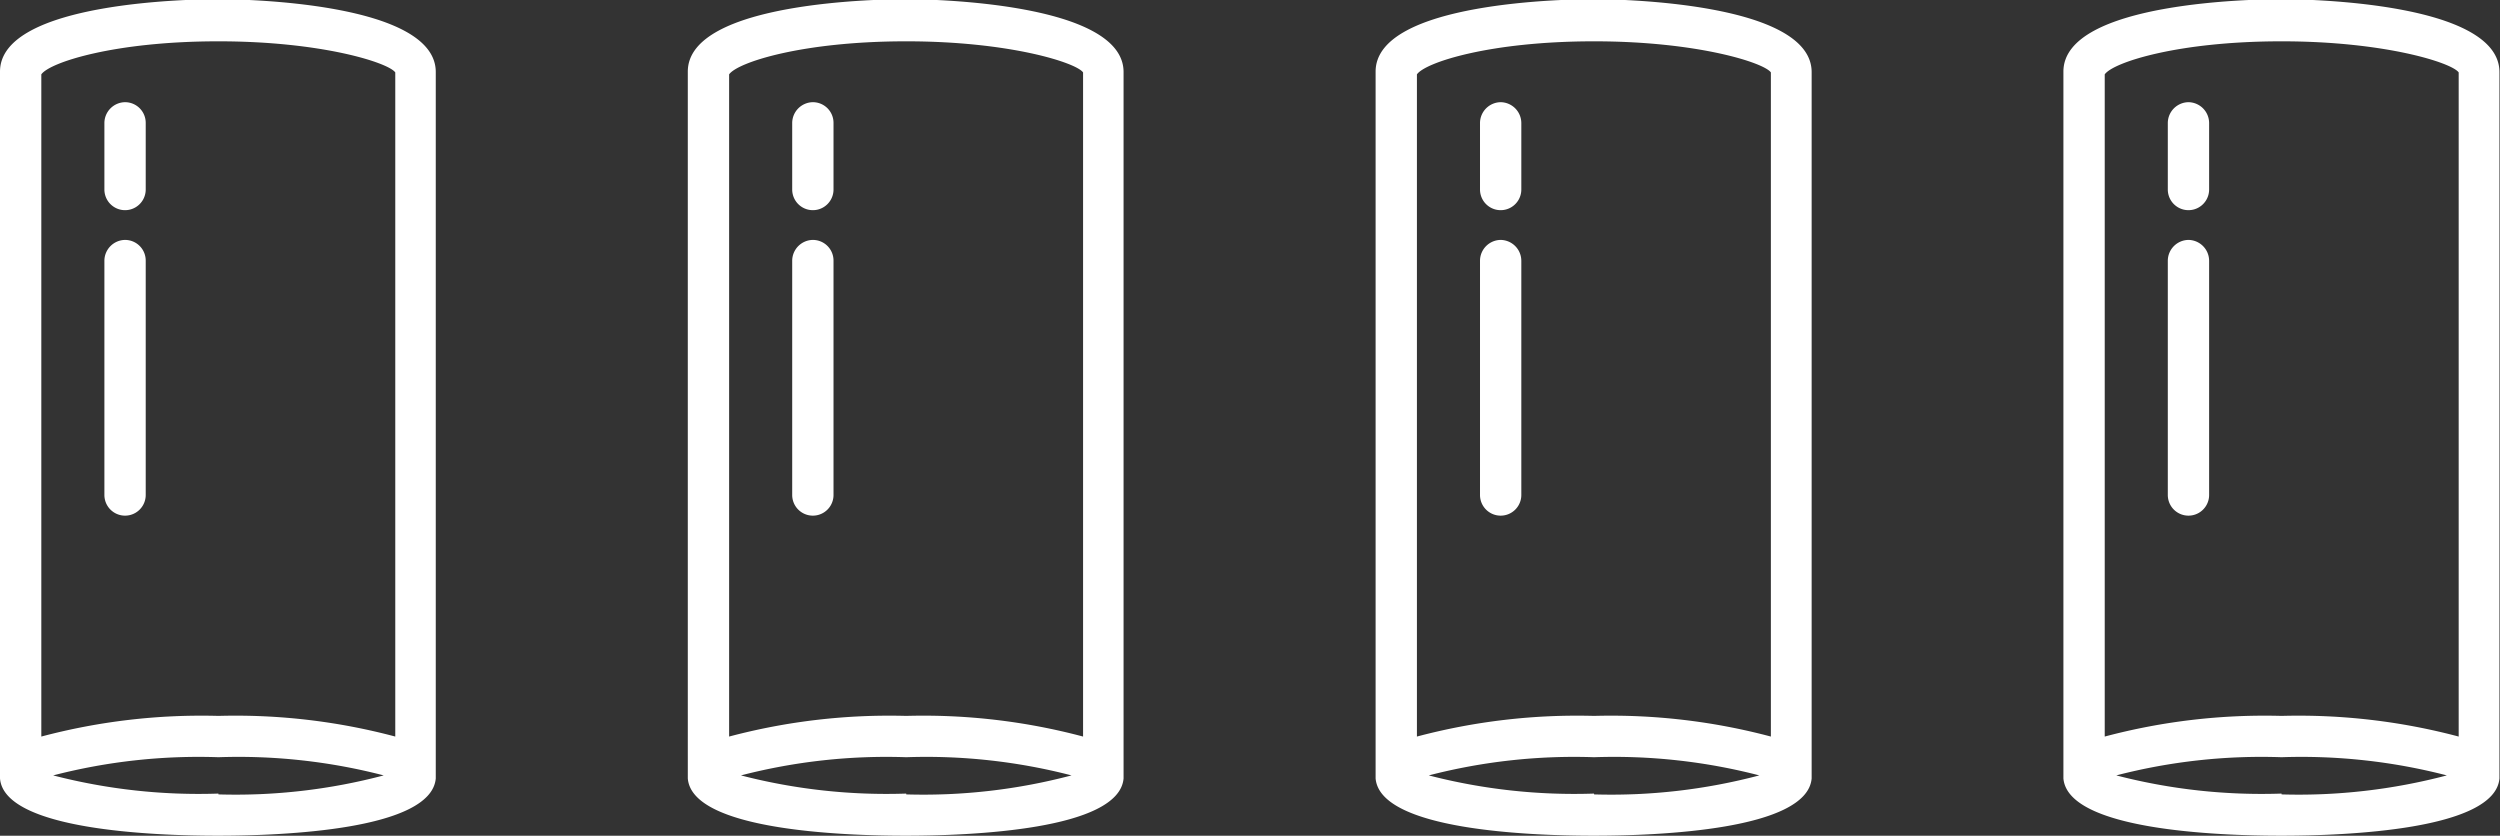 <svg id="_4" data-name="4" xmlns="http://www.w3.org/2000/svg" viewBox="0 0 90.76 30.34">
  <rect x="0" y="0" width="90.76" height="30.34" fill="#333333" stroke="none"/>
  <defs>
    <style>
      .cls-1 {
        fill: #fff;
      }
    </style>
  </defs>
  <title>4</title>
  <g>
    <path class="cls-1" d="M36.25,50c-.81,0-7.93.07-7.93,2.63V78.29h0c.15,1.87,5.56,2.08,7.91,2.08s7.75-.21,7.91-2.08h0V52.66C44.17,50.1,37.06,50,36.25,50Zm0,28.84a21.05,21.05,0,0,1-6-.66,21.05,21.05,0,0,1,6-.66,21,21,0,0,1,6,.66A21,21,0,0,1,36.25,78.87Zm6.42-2.07a22.51,22.51,0,0,0-6.42-.75,22.62,22.62,0,0,0-6.43.75V52.73c.31-.44,2.67-1.2,6.43-1.2s6.18.78,6.42,1.13Z" transform="translate(-28.32 -50.03)"/>
    <path class="cls-1" d="M32.86,53.74a.76.76,0,0,0-.75.75v2.42a.75.75,0,0,0,1.5,0V54.49A.75.75,0,0,0,32.86,53.74Z" transform="translate(-28.32 -50.03)"/>
    <path class="cls-1" d="M32.86,58.74a.76.76,0,0,0-.75.75V68a.75.75,0,0,0,1.5,0v-8.5A.75.75,0,0,0,32.86,58.74Z" transform="translate(-28.32 -50.03)"/>
  </g>
  <g>
    <polygon class="cls-1" points="24.97 25.26 24.97 25.26 24.97 25.26 24.97 25.26"/>
    <path class="cls-1" d="M61.22,50c-.81,0-7.93.07-7.93,2.63V78.29h0c.15,1.87,5.56,2.08,7.91,2.08s7.75-.21,7.91-2.08h0V52.66C69.14,50.1,62,50,61.22,50Zm0,28.84a21.05,21.05,0,0,1-6-.66,21.05,21.05,0,0,1,6-.66,21,21,0,0,1,6,.66A21,21,0,0,1,61.22,78.87Zm6.42-2.07a22.51,22.51,0,0,0-6.42-.75,22.62,22.62,0,0,0-6.43.75V52.73c.31-.44,2.67-1.2,6.43-1.2s6.18.78,6.42,1.13Z" transform="translate(-28.32 -50.03)"/>
    <path class="cls-1" d="M57.83,53.74a.76.76,0,0,0-.75.75v2.42a.75.75,0,0,0,1.5,0V54.49A.75.75,0,0,0,57.83,53.74Z" transform="translate(-28.32 -50.03)"/>
    <path class="cls-1" d="M57.83,58.74a.76.76,0,0,0-.75.75V68a.75.75,0,0,0,1.5,0v-8.5A.75.75,0,0,0,57.83,58.74Z" transform="translate(-28.32 -50.03)"/>
  </g>
  <g>
    <polygon class="cls-1" points="49.94 25.26 49.94 25.26 49.93 25.26 49.94 25.26"/>
    <path class="cls-1" d="M86.19,50c-.82,0-7.93.07-7.93,2.63V78.29h0c.16,1.87,5.57,2.08,7.92,2.08s7.75-.21,7.91-2.08h0V52.66C94.11,50.1,87,50,86.19,50Zm0,28.84a21.05,21.05,0,0,1-6-.66,21.05,21.05,0,0,1,6-.66,21,21,0,0,1,6,.66A21,21,0,0,1,86.19,78.87Zm6.42-2.07a22.55,22.55,0,0,0-6.42-.75,22.62,22.62,0,0,0-6.43.75V52.73c.31-.44,2.67-1.2,6.43-1.2s6.18.78,6.42,1.13Z" transform="translate(-28.32 -50.03)"/>
    <path class="cls-1" d="M82.8,53.74a.76.76,0,0,0-.75.75v2.42a.75.75,0,0,0,1.5,0V54.49A.76.76,0,0,0,82.8,53.74Z" transform="translate(-28.32 -50.03)"/>
    <path class="cls-1" d="M82.8,58.74a.76.76,0,0,0-.75.75V68a.75.75,0,0,0,1.5,0v-8.5A.76.76,0,0,0,82.8,58.74Z" transform="translate(-28.32 -50.03)"/>
  </g>
  <g>
    <polygon class="cls-1" points="74.91 25.26 74.91 25.26 74.9 25.26 74.91 25.26"/>
    <path class="cls-1" d="M111.15,50c-.81,0-7.92.07-7.92,2.63V78.29h0c.16,1.87,5.57,2.08,7.91,2.08s7.76-.21,7.92-2.08h0V52.66C119.08,50.1,112,50,111.15,50Zm0,28.84a21,21,0,0,1-6-.66,21,21,0,0,1,6-.66,21.05,21.05,0,0,1,6,.66A21.05,21.05,0,0,1,111.15,78.87Zm6.43-2.07a22.62,22.62,0,0,0-6.43-.75,22.55,22.55,0,0,0-6.42.75V52.73c.31-.44,2.67-1.2,6.42-1.2s6.19.78,6.43,1.13Z" transform="translate(-28.32 -50.03)"/>
    <path class="cls-1" d="M107.77,53.74a.76.76,0,0,0-.75.75v2.42a.75.75,0,1,0,1.5,0V54.49A.76.76,0,0,0,107.77,53.74Z" transform="translate(-28.32 -50.03)"/>
    <path class="cls-1" d="M107.77,58.74a.76.76,0,0,0-.75.75V68a.75.75,0,0,0,1.5,0v-8.5A.76.76,0,0,0,107.77,58.74Z" transform="translate(-28.32 -50.03)"/>
  </g>
</svg>
